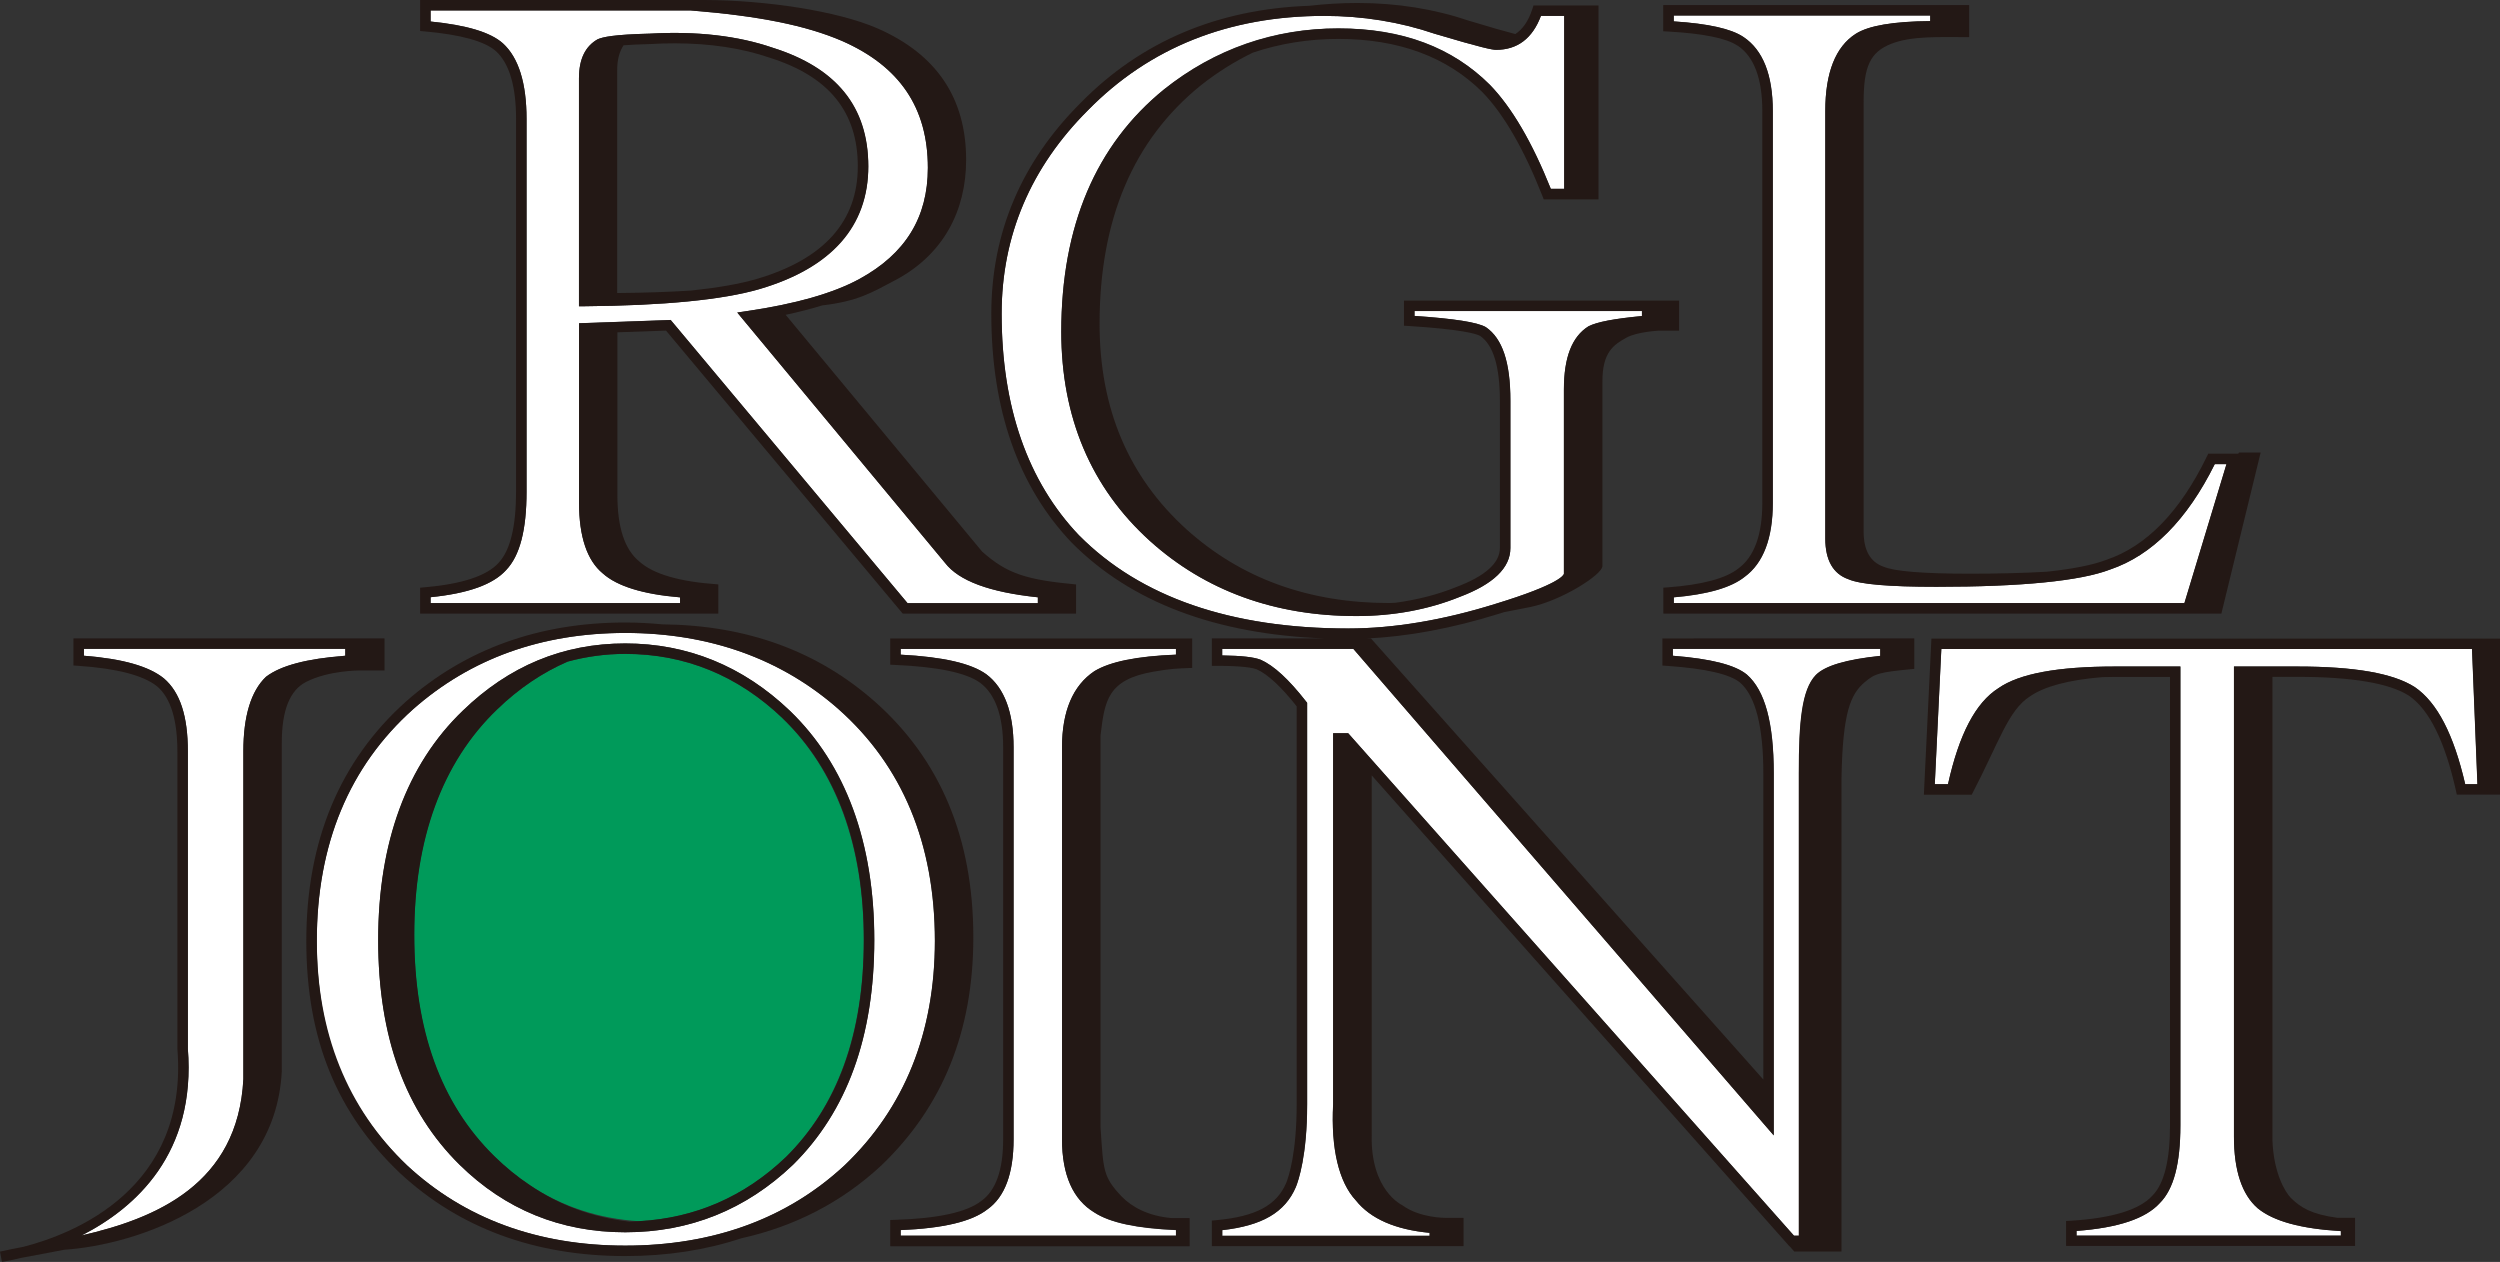 <?xml version="1.0" encoding="UTF-8"?>
<svg id="_レイヤー_2" data-name="レイヤー 2" xmlns="http://www.w3.org/2000/svg" viewBox="0 0 420 212">
  <rect x="0" y="0" width="420" height="212" fill="#333333" stroke="none"/>
  <defs>
    <style>
      .cls-1 {
        fill: #231815;
      }

      .cls-1, .cls-2, .cls-3, .cls-4 {
        stroke-width: 0px;
      }

      .cls-2 {
        fill: none;
      }

      .cls-3 {
        fill: #fff;
      }

      .cls-4 {
        fill: #009a5a;
      }
    </style>
  </defs>
  <g id="_レイヤー_1-2" data-name="レイヤー 1">
    <g>
      <path class="cls-2" d="M105.71,205.23c.57,0,1.12-.04,1.68-.08-6.81-.44-12.95-2.44-18.39-6.07,4.99,3.41,10.57,5.44,16.71,6.14Z"/>
      <path class="cls-2" d="M103.7,49.23c4.59-.04,8.72-.18,12.46-.42,4.44-.47,8.12-1.11,10.96-1.94,11.44-3.36,17-9.55,17-18.92s-4.85-15.11-14.82-18.26c-4.65-1.6-10-2.41-15.97-2.41-1.32,0-2.66.04-4.03.12-1.91.05-3.37.12-4.52.21-.69,1.04-1.07,2.38-1.07,4.1v37.52Z"/>
      <path class="cls-4" d="M131.47,120.67c-7.51-7.17-16.4-10.81-26.43-10.81-3.36,0-6.58.45-9.67,1.29-4.25,1.84-8.2,4.5-11.86,8.04-9.28,8.92-13.92,21.53-13.92,37.87s4.47,28.35,13.42,37.16c1.89,1.86,3.89,3.49,5.98,4.88,5.45,3.63,11.59,5.63,18.39,6.07,9.36-.52,17.64-4.09,24.59-10.72,8.72-8.61,13.14-20.9,13.14-36.53s-4.59-28.52-13.65-37.24Z"/>
      <g>
        <path class="cls-3" d="M114.25,100.35c-6.22-.52-10.59-1.87-12.98-4.02-2.64-2.17-3.99-6.17-3.99-11.86v-30.17l15.39-.55,39.8,47.58h21.89v-.99c-8.15-.86-13.26-2.76-15.6-5.79l-34.9-42.05,1.55-.23c8.22-1.19,14.62-3.02,19-5.42,7.72-4.23,11.47-10.33,11.47-18.66,0-10.09-4.72-17.06-14.42-21.32-6.07-2.61-13.91-4.19-25.4-5.12h-43.72v1.86c6.08.61,10.06,1.81,12.14,3.66,2.65,2.4,3.98,6.68,3.98,12.71v62.63c0,6.43-1.12,10.74-3.43,13.16-2.2,2.43-6.36,3.92-12.69,4.56v.99h41.91v-.97ZM97.27,13.05c0-3.12,1.06-5.29,3.15-6.46.86-.36,2.6-.79,8.79-.94,7.8-.44,14.75.35,20.63,2.38,10.63,3.35,16.03,10.05,16.03,19.92s-6.14,17.04-18.26,20.61h0c-6.2,1.81-16.11,2.78-29.46,2.89h-.89s0-38.4,0-38.4Z"/>
        <path class="cls-3" d="M226.51,105.58c7.61,0,15.94-1.39,24.74-4.14,10.87-3.32,11.45-4.87,11.48-5.04v-30.96c0-5.4,1.35-8.88,4.12-10.62,1.45-.74,4.29-1.28,8.99-1.73v-.84h-38.21v.82c6.63.45,10.55,1.07,11.98,1.88,2.8,1.91,4.13,5.93,4.13,12.33v24.79c0,3.31-2.85,6.06-8.46,8.18-5.31,2.15-11.17,3.24-17.42,3.24-13.7,0-25.37-4.24-34.67-12.61-9.88-8.94-14.9-20.77-14.9-35.17,0-17.7,5.81-31.4,17.27-40.7,8.53-6.8,18.38-10.24,29.27-10.24s19.16,3.19,25.47,9.48c3.67,3.78,7.1,9.65,10.23,17.47h2.25V2.67h-3.91c-1.42,3.79-3.95,5.7-7.53,5.7-.62,0-2.34-.32-10.32-2.7-5.86-2-12.09-3-18.56-3-16.01,0-29.36,5.33-39.67,15.83-9.63,9.61-14.52,21.11-14.52,34.2,0,15.66,4.38,28.2,13.02,37.26,10.28,10.36,25.5,15.62,45.2,15.62Z"/>
        <path class="cls-3" d="M374.04,77.97h-1.96c-4.65,9.38-10.57,15.33-17.58,17.71-5.02,1.92-14.85,2.9-29.18,2.9-8.02,0-12.86-.41-14.78-1.27-2.56-.88-3.89-3.19-3.89-6.83V18.65c0-6.43,1.72-10.8,5.11-12.96,2.18-1.38,6.28-2.08,12.52-2.14v-.94h-43.08v.99c5.82.38,9.65,1.23,11.71,2.62,3.27,2.18,4.93,6.37,4.93,12.44v65.83c0,5.94-1.59,10.12-4.72,12.42-2.28,1.82-6.19,2.95-11.91,3.45v.98h85.78l7.07-23.35Z"/>
        <path class="cls-3" d="M58.01,110.17v-1.16H14.1v1.16c6.52.51,10.93,1.77,13.45,3.82,2.7,2.31,4.01,6.32,4.01,12.25v49.88c1.41,17.65-8.76,26.81-17.87,31.45,12.42-2.85,26.3-8.56,27.2-26.27v-55.06c0-5.91,1.28-10.12,3.8-12.53,2.46-1.89,6.81-3.04,13.33-3.54Z"/>
        <path class="cls-3" d="M151.31,109.99c7.13.37,11.85,1.46,14.4,3.3,3.04,2.29,4.57,6.41,4.57,12.27v65.84c0,5.75-1.48,9.72-4.4,11.78-2.61,2.04-7.39,3.18-14.57,3.48v.95h46.25v-.95c-6.61-.28-11.1-1.25-13.7-2.95-3.6-2.16-5.44-6.31-5.44-12.3v-65.84c0-6.08,1.83-10.38,5.43-12.79,2.65-1.61,7.13-2.52,13.71-2.78v-.97h-46.25v.98Z"/>
        <path class="cls-3" d="M281.04,110.17c6.4.5,10.48,1.54,12.45,3.17,3.04,2.67,4.51,8.1,4.51,16.6v60.81l-70.62-81.73h-22.04v1.1c3.2.04,5.33.27,6.48.73,2.23,1,4.7,3.28,7.6,6.99l.19.24v67.47c0,8.53-1.45,12.78-1.9,13.88-1.81,4.24-5.64,6.49-12.36,7.24v.95h34.84v-.5c-5.78-.54-9.94-2.37-12.39-5.44-2.87-3.09-4.21-8.71-3.82-16.18v-62.31s2.53,0,2.53,0l74.9,84.42h.82v-77.67c0-8.59.47-14.05,2.86-16.53,1.56-1.56,5.1-2.61,10.82-3.21v-1.18h-34.85v1.16Z"/>
        <path class="cls-3" d="M415.3,109.02h-89.15l-1.1,22.72h2.22c1.87-8.42,4.64-13.7,8.47-16.13,3.49-2.44,9.92-3.64,19.63-3.64h10.94v77.11c0,6.44-1.13,10.7-3.45,13.02-2.38,2.62-6.97,4.16-14,4.69v.79h44.41v-.76c-6.73-.4-11.3-1.66-13.96-3.83-2.66-2.31-4-6.36-4-12.06v-78.96h10.63c9.67,0,16.14,1.14,19.77,3.47,3.74,2.57,6.51,7.9,8.45,16.3h2.06l-.91-22.72Z"/>
        <path class="cls-3" d="M140.9,119.17c-9.66-8.52-21.72-12.83-35.85-12.83s-26.03,4.32-35.67,12.83c-10.72,9.59-16.16,22.68-16.16,38.9s5.1,28.11,15.16,37.72c9.63,8.94,21.97,13.48,36.66,13.48s27.22-4.54,36.84-13.49c10.06-9.6,15.17-22.29,15.17-37.71,0-16.3-5.44-29.39-16.16-38.9ZM133.21,195.69h-.01c-7.87,7.52-17.34,11.33-28.16,11.33s-20.17-3.81-27.82-11.33c-9.08-8.95-13.69-21.66-13.69-37.78s4.78-29.44,14.2-38.5c7.74-7.5,16.92-11.31,27.3-11.31s19.8,3.8,27.65,11.3c9.42,9.06,14.19,22.01,14.19,38.5s-4.6,28.83-13.67,37.78Z"/>
      </g>
      <g>
        <path class="cls-1" d="M77.02,103.08h43.66v-4.9c-6.5-.44-10.93-1.73-13.26-3.84-2.48-2.01-3.7-5.73-3.7-11.22v-27.29l8.17-.29,39.77,47.55h5.96s23.16,0,23.16,0v-4.9c-8.29-.78-11.57-1.77-15.78-5.52l-33.01-39.78c2.22-.47,4.26-1,6.14-1.58,5.96-.71,8.16-2.06,12.31-4.26,8.01-4.25,11.87-11.61,11.87-20.19,0-10.39-4.97-17.76-14.93-22.11C140.65,1.84,128.7.03,118.29,0h-2.08s-.05,0-.08,0h-45.55v5.21l.8.07c6.06.54,10.07,1.66,11.92,3.3,2.26,2.05,3.4,5.89,3.4,11.4v62.63c0,5.88-.99,9.9-2.96,11.97-1.97,2.17-6.13,3.54-12.36,4.08l-.8.07v4.35h6.44ZM72.34,101.32v-.99c6.33-.64,10.49-2.13,12.69-4.56,2.31-2.43,3.43-6.73,3.43-13.16V19.99c0-6.03-1.34-10.3-3.98-12.71-2.08-1.85-6.05-3.05-12.14-3.66v-1.86h43.72c11.5.93,19.33,2.51,25.4,5.12,9.7,4.26,14.42,11.23,14.42,21.32,0,8.33-3.75,14.43-11.47,18.66-4.39,2.4-10.78,4.22-19,5.42l-1.55.23,34.9,42.05c2.34,3.03,7.45,4.93,15.6,5.79v.99h-21.89l-39.8-47.58-15.39.55v30.17c0,5.69,1.35,9.69,3.99,11.86,2.4,2.15,6.76,3.5,12.98,4.02v.97h-41.91Z"/>
        <path class="cls-1" d="M64.6,112.66v-5.41H18.78s-6.44,0-6.44,0v4.55l.82.06c6.51.44,10.97,1.61,13.26,3.47,2.24,1.92,3.38,5.59,3.38,10.9v49.95c1.89,23.59-17.47,31.14-25.93,33.3-1.39.26-2.7.52-3.87.79l.32,1.72c.06,0,1.28-.18,3.2-.66.84-.16,1.73-.32,2.63-.49,1.48-.27,3.04-.56,4.64-.88,11.86-.79,35.41-8.08,36.55-29.95v-55.13c-.02-5.68,1.43-8.96,4.07-10.31,3.79-1.95,8.94-1.93,8.94-1.93h4.24ZM31.56,176.11v-49.88c0-5.93-1.31-9.93-4.01-12.25-2.52-2.05-6.93-3.3-13.45-3.82v-1.16h43.91v1.16c-6.52.51-10.86,1.65-13.33,3.54-2.52,2.4-3.8,6.62-3.8,12.53v55.06c-.9,17.71-14.77,23.42-27.2,26.27,9.11-4.63,19.29-13.8,17.87-31.45Z"/>
        <path class="cls-1" d="M147.02,117.91c-9.68-8.56-21.6-12.88-35.74-13.02-2.04-.19-4.11-.31-6.24-.31-14.47,0-26.87,4.47-36.84,13.28-11.11,9.94-16.74,23.47-16.74,40.21s5.28,29.03,15.71,38.99c9.97,9.26,22.72,13.96,37.87,13.96,7.03,0,13.53-1.01,19.48-2.98,9.02-2.01,16.87-6.05,23.51-12.21,10.33-9.87,15.49-22.58,15.49-38.35,0-16.67-5.53-29.83-16.5-39.57ZM105.05,209.26c-14.7,0-27.04-4.54-36.66-13.48-10.06-9.61-15.16-22.3-15.16-37.72,0-16.22,5.44-29.31,16.16-38.9,9.64-8.52,21.64-12.83,35.67-12.83s26.19,4.32,35.85,12.83c10.72,9.51,16.16,22.59,16.16,38.9,0,15.42-5.11,28.11-15.17,37.71-9.62,8.95-22.01,13.49-36.84,13.49Z"/>
        <path class="cls-1" d="M156.72,107.26h-7.16v4.41l.84.04c7.15.31,11.96,1.32,14.27,3,2.56,1.93,3.86,5.58,3.86,10.85v65.84c0,5.15-1.23,8.63-3.69,10.37-2.41,1.88-7.26,2.94-14.43,3.16l-.85.03v4.41h7.16s43.14,0,43.14,0v-4.74h-3.08c-3.81-.33-6.63-1.82-8.39-3.67-3.11-3.29-3.02-4.42-3.5-11.56v-65.85c.7-5.8,1.14-9.37,8.9-10.71,3.01-.52,3.75-.52,6.5-.63v-4.95h-43.56ZM151.31,207.6v-.95c7.18-.3,11.96-1.44,14.57-3.48,2.92-2.06,4.4-6.02,4.4-11.78v-65.84c0-5.85-1.53-9.98-4.57-12.27-2.55-1.84-7.26-2.92-14.4-3.3v-.98h46.25v.97c-6.57.27-11.05,1.17-13.71,2.78-3.6,2.41-5.43,6.72-5.43,12.79v65.84c0,5.99,1.84,10.14,5.44,12.3,2.6,1.7,7.09,2.66,13.7,2.95v.95h-46.25Z"/>
        <path class="cls-1" d="M284.5,107.26h-5.22v4.55l.82.06c6.41.44,10.53,1.39,12.24,2.81,2.59,2.27,3.9,7.4,3.9,15.26v51.42l-65.91-74.09h-.75c6.94-.32,14.39-1.71,22.19-4.14.33-.1.63-.2.94-.29,1.45-.27,2.92-.56,4.43-.87,5.26-1.1,12.03-5.42,12.07-6.86v-30.98c-.04-5.01,1.96-6.27,4.09-7.43,1.76-.96,5.38-1.15,5.38-1.15h3.41v-5.05h-39.8s-6.42,0-6.42,0v4.22l.82.05c8.87.56,11.35,1.31,11.98,1.67,2.2,1.5,3.31,5.15,3.31,10.85v24.79c0,2.5-2.46,4.71-7.34,6.55-3.19,1.29-6.6,2.14-10.16,2.63-.36,0-.7.05-1.06.05-13.55,0-24.92-4.12-34.1-12.39-9.73-8.82-14.59-20.31-14.59-34.51,0-17.51,5.65-30.86,16.95-40.02,2.8-2.23,5.74-4.06,8.81-5.55,4.54-1.52,9.33-2.3,14.36-2.3,10.11,0,18.26,3.02,24.21,8.96,3.58,3.69,6.97,9.56,10.07,17.44l.22.56h5.15s0,0,0,0h4.05V.92h-3.99s-6.93,0-6.93,0l-.2.61c-.65,1.99-1.6,3.37-2.85,4.19-1.71-.44-4.27-1.17-7.74-2.22-5.93-2.01-12.2-3-18.81-3-2.77,0-5.44.17-8.04.47-15.4.53-28.32,6-38.43,16.3-9.97,9.94-15.02,21.87-15.02,35.43,0,16.13,4.54,29.07,13.52,38.48,9.91,9.99,24.17,15.38,42.4,16.07h-18.87v4.61h.88c4.26,0,6,.33,6.67.59,1.85.83,4.1,2.92,6.7,6.21v66.86c0,8.21-1.35,12.2-1.76,13.21-1.61,3.77-5.11,5.64-11.69,6.25l-.8.07v4.3h38.36s3.93,0,3.93,0v-4.75h-3s-4.36.05-7.3-2.13c0,0-5.4-2.46-5.13-11.92v-60.28l70.16,79.09h.03l.8.9h7.93v-79.47c.19-11.17,1.54-14.15,3.87-16.16,1.78-1.5,2.41-1.7,8.36-2.26v-5.12h-37.09,0ZM181.3,89.96c-8.64-9.06-13.02-21.6-13.02-37.26,0-13.09,4.88-24.59,14.52-34.2,10.31-10.51,23.66-15.83,39.67-15.83,6.46,0,12.7,1.01,18.56,3,7.98,2.38,9.69,2.7,10.32,2.7,3.58,0,6.11-1.92,7.53-5.7h3.91v29.06h-2.25c-3.13-7.82-6.56-13.69-10.23-17.47-6.3-6.29-14.87-9.48-25.47-9.48s-20.74,3.44-29.27,10.24c-11.46,9.3-17.27,23-17.27,40.7,0,14.4,5.01,26.24,14.9,35.17,9.3,8.37,20.97,12.61,34.67,12.61,6.25,0,12.12-1.09,17.42-3.24,5.61-2.12,8.46-4.88,8.46-8.18v-24.79c0-6.4-1.33-10.42-4.13-12.33-1.42-.82-5.34-1.43-11.98-1.88v-.82h38.21v.84c-4.69.45-7.54.99-8.99,1.73-2.77,1.75-4.12,5.22-4.12,10.62v30.96c-.03.17-.6,1.72-11.48,5.04-8.8,2.75-17.13,4.14-24.74,4.14-19.71,0-34.92-5.26-45.2-15.62ZM226.49,123.18h-2.53v62.31c-.39,7.47.95,13.08,3.82,16.18,2.45,3.07,6.61,4.9,12.39,5.44v.5h-34.84v-.95c6.72-.76,10.55-3,12.36-7.24.45-1.1,1.9-5.35,1.9-13.88v-67.47l-.19-.24c-2.9-3.71-5.37-5.99-7.6-6.99-1.15-.45-3.27-.69-6.48-.73v-1.1h22.04l70.62,81.73v-60.81c0-8.5-1.47-13.93-4.51-16.6-1.97-1.63-6.04-2.66-12.45-3.17v-1.16h34.85v1.18c-5.73.6-9.27,1.65-10.82,3.21-2.39,2.48-2.86,7.94-2.86,16.53v77.67h-.82l-74.9-84.42Z"/>
        <path class="cls-1" d="M420,107.28h-3.01s-92.51,0-92.51,0l-1.27,26.23h2.92,0s5.12,0,5.12,0c4.59-8.78,6.09-14.15,9.77-16.51,2.44-1.69,6.5-2.77,12.14-3.24.73-.02,1.45-.04,2.22-.04h9.18v75.35c0,5.87-.99,9.83-2.97,11.81-2.14,2.36-6.74,3.77-13.66,4.2l-.83.05v4.19h5.69s42.86,0,42.86,0v-4.73h-2.99c-4.3-.59-6.13-1.7-7.79-3.33-.94-.96-2.91-4.16-3.1-9.71v-77.84h4.16c9.2,0,15.53,1.07,18.79,3.18,3.39,2.33,6.04,7.68,7.87,15.91l.15.69h5.3,0s1.96,0,1.96,0v-26.22ZM414.15,131.75c-1.95-8.4-4.71-13.73-8.45-16.3-3.63-2.34-10.1-3.47-19.77-3.47h-10.63v78.96c0,5.7,1.34,9.76,4,12.06,2.66,2.17,7.24,3.43,13.96,3.83v.76h-44.41v-.79c7.03-.53,11.62-2.07,14-4.69,2.32-2.32,3.45-6.58,3.45-13.02v-77.11h-10.94c-9.71,0-16.14,1.2-19.63,3.64-3.83,2.43-6.6,7.71-8.47,16.13h-2.22l1.1-22.72h89.15l.91,22.72h-2.06Z"/>
        <path class="cls-1" d="M127.62,48.56h0c12.12-3.56,18.26-10.5,18.26-20.61s-5.4-16.57-16.03-19.92c-5.87-2.02-12.82-2.82-20.63-2.38-6.2.15-7.93.58-8.79.94-2.09,1.17-3.15,3.34-3.15,6.46v38.4h.89c13.35-.11,23.26-1.08,29.46-2.89ZM109.29,7.4c1.37-.08,2.72-.12,4.03-.12,5.96,0,11.32.81,15.97,2.41,9.98,3.14,14.82,9.11,14.82,18.26s-5.56,15.56-17,18.92c-2.84.83-6.51,1.47-10.96,1.94-3.74.24-7.87.38-12.46.42V11.71c0-1.72.38-3.06,1.07-4.1,1.15-.09,2.61-.16,4.52-.21Z"/>
        <path class="cls-1" d="M291.92,7.66c2.75,1.83,4.15,5.53,4.15,10.99v65.83c0,5.35-1.35,9.06-4.03,11.03-2.11,1.67-6.07,2.73-11.79,3.16l-.81.06v4.36h6.44s87.31,0,87.31,0l6.6-27.06h-3.66c-.03.07-.06.13-.09.19h-5.06l-.24.5c-4.48,9.22-10.13,15.05-16.84,17.32-2.29.88-5.66,1.55-10.06,2.01-3.78.22-8.09.33-12.97.33-7.83,0-12.65-.4-14.45-1.18-2.24-.79-3.36-2.8-3.33-6.03V17.32c-.03-6.15,1.09-8.57,4.66-9.97,3.44-1.34,7.95-1.11,13.07-1.11V.85h-4.8s-46.6,0-46.6,0v4.4l.83.05c5.88.32,9.8,1.12,11.65,2.37ZM281.2,2.6h43.08v.94c-6.24.06-10.34.76-12.52,2.14-3.39,2.17-5.11,6.53-5.11,12.96v71.84c0,3.64,1.33,5.94,3.89,6.83,1.92.85,6.76,1.27,14.78,1.27,14.34,0,24.17-.98,29.18-2.9,7.02-2.37,12.93-8.33,17.58-17.71h1.96l-7.07,23.35h-85.78v-.98c5.72-.5,9.63-1.63,11.91-3.45,3.13-2.3,4.72-6.48,4.72-12.42V18.65c0-6.08-1.66-10.27-4.93-12.44-2.06-1.38-5.89-2.24-11.71-2.62v-.99Z"/>
        <path class="cls-1" d="M132.69,119.4c-7.85-7.5-17.15-11.3-27.65-11.3s-19.56,3.8-27.3,11.31c-9.42,9.06-14.2,22.01-14.2,38.5s4.6,28.84,13.69,37.78c7.64,7.52,17,11.33,27.82,11.33s20.29-3.81,28.16-11.32h.01c9.07-8.97,13.67-21.68,13.67-37.79s-4.77-29.44-14.19-38.5ZM131.98,194.43c-6.95,6.63-15.22,10.2-24.59,10.72-.56.03-1.12.07-1.68.08-6.15-.7-11.72-2.73-16.71-6.14-2.09-1.39-4.09-3.02-5.98-4.88-8.95-8.81-13.42-21.2-13.42-37.16s4.64-28.95,13.92-37.87c3.66-3.54,7.62-6.2,11.86-8.04,3.09-.83,6.31-1.29,9.67-1.29,10.03,0,18.92,3.64,26.43,10.81,9.06,8.72,13.65,21.24,13.65,37.24s-4.42,27.92-13.14,36.53Z"/>
      </g>
    </g>
  </g>
</svg>